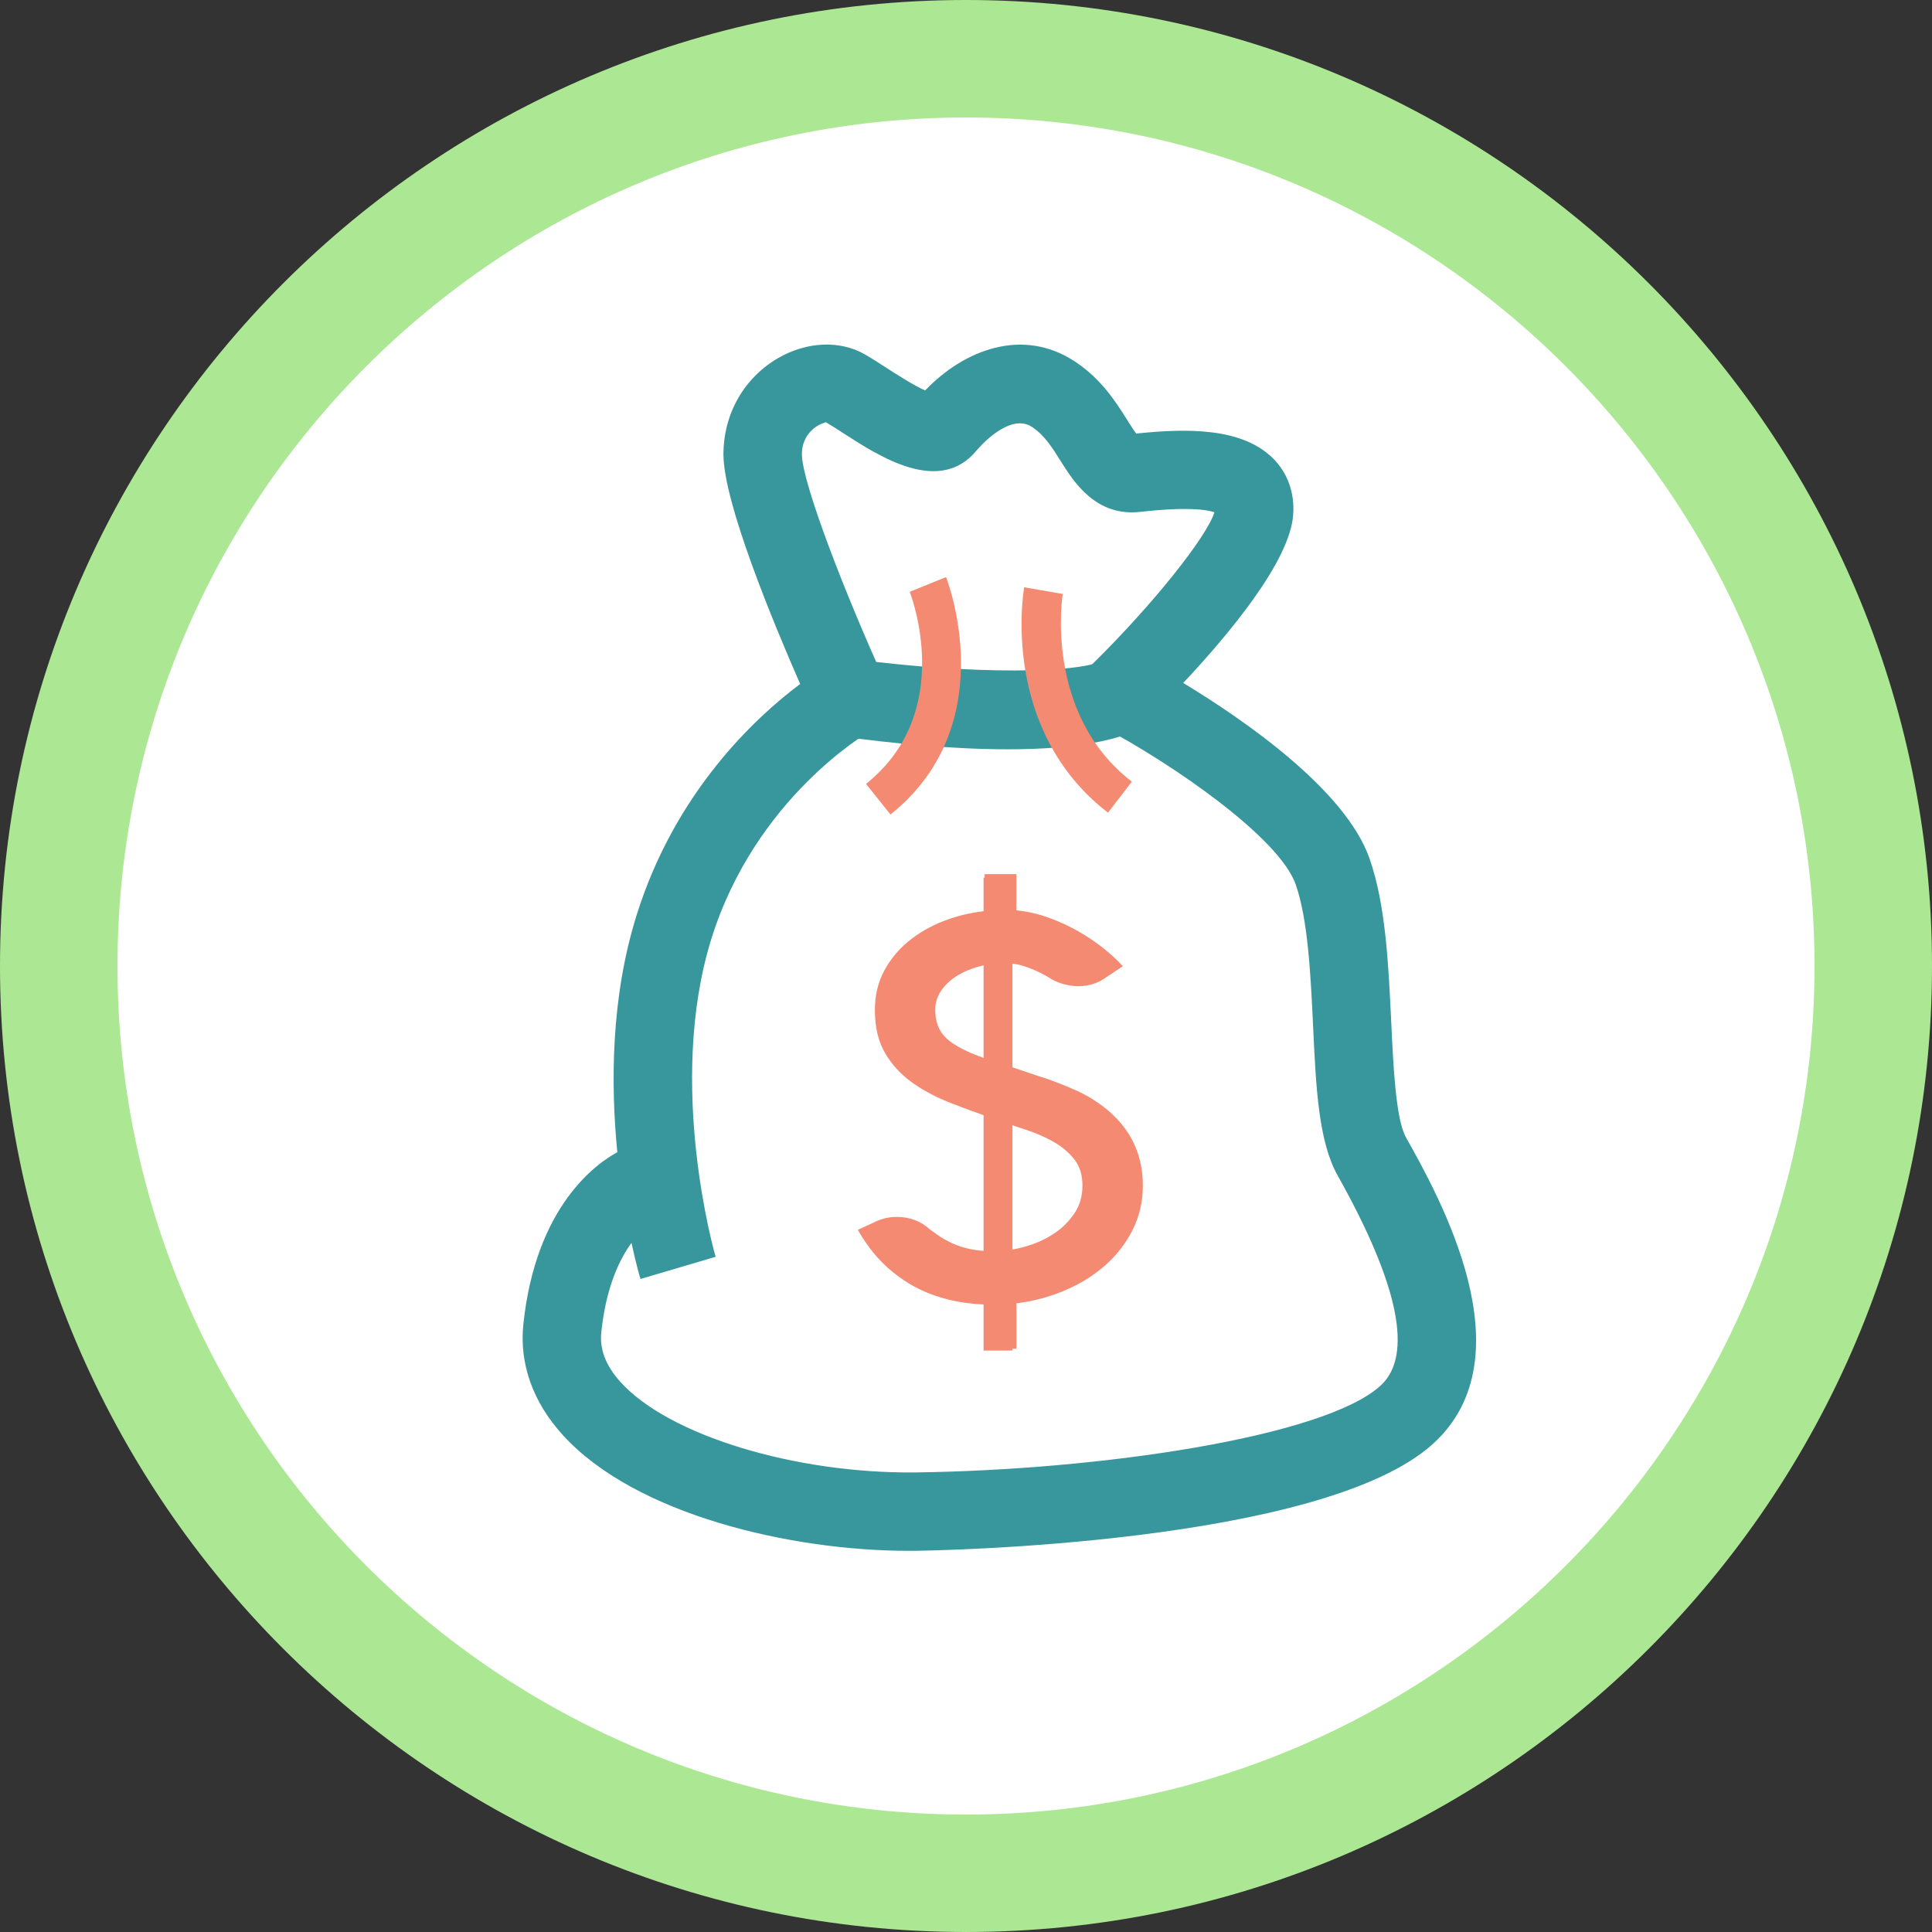 <?xml version="1.0" encoding="utf-8"?>
<!-- Generator: Adobe Illustrator 16.0.0, SVG Export Plug-In . SVG Version: 6.00 Build 0)  -->
<!DOCTYPE svg PUBLIC "-//W3C//DTD SVG 1.1//EN" "http://www.w3.org/Graphics/SVG/1.1/DTD/svg11.dtd">
<svg version="1.1" id="Layer_1" xmlns="http://www.w3.org/2000/svg" xmlns:xlink="http://www.w3.org/1999/xlink" x="0px" y="0px"
	 width="49.333px" height="49.333px" viewBox="0 0 49.333 49.333" enable-background="new 0 0 49.333 49.333" xml:space="preserve">
<rect x="0" y="0" width="49.333" height="49.333" fill="#333333" stroke="none"/>
<circle fill="#FFFFFF" cx="25.333" cy="24.542" r="22.834"/>
<g>
	<path fill="#ACE894" d="M24.667,49.333C11.065,49.333,0,38.268,0,24.667C0,11.065,11.065,0,24.667,0
		c13.601,0,24.666,11.065,24.666,24.667C49.333,38.268,38.268,49.333,24.667,49.333z M24.667,3C12.72,3,3,12.72,3,24.667
		s9.72,21.667,21.667,21.667s21.666-9.723,21.666-21.667C46.333,12.72,36.614,3,24.667,3z"/>
	<g>
		<g>
			<path fill="#38979D" d="M23.206,39.6c-2.995,0-6.975-0.913-8.833-2.954c-0.769-0.845-1.118-1.829-1.008-2.847
				c0.322-3.01,1.868-4.092,2.398-4.377c-0.171-1.737-0.165-3.947,0.489-6.043c0.988-3.17,3.054-5.071,4.18-5.914
				c-0.679-1.549-1.959-4.629-1.959-5.863c0-1.032,0.523-1.952,1.399-2.46c0.728-0.421,1.572-0.458,2.207-0.096
				c0.161,0.092,0.349,0.213,0.552,0.344c0.245,0.158,0.701,0.453,0.992,0.58c0.992-1.037,2.495-1.626,3.84-0.729
				c0.668,0.446,1.041,1.039,1.313,1.472c0.074,0.118,0.169,0.27,0.238,0.358c1.283-0.135,2.679-0.155,3.473,0.615
				c0.391,0.377,0.579,0.9,0.533,1.472c-0.094,1.178-1.619,3.016-2.807,4.281c1.556,0.942,4.143,2.727,4.758,4.484
				c0.412,1.177,0.482,2.693,0.553,4.16c0.055,1.17,0.118,2.496,0.377,2.959c0.855,1.529,3.133,5.592,0.7,7.817
				c-2.824,2.581-12.789,2.735-13.212,2.74C23.328,39.599,23.267,39.6,23.206,39.6z M16.125,31.737
				c-0.308,0.42-0.648,1.127-0.771,2.275c-0.047,0.445,0.116,0.867,0.499,1.287c1.228,1.35,4.434,2.33,7.511,2.299
				c4.717-0.059,10.452-0.904,11.889-2.217c0.836-0.766,0.471-2.57-1.096-5.363c-0.49-0.874-0.555-2.25-0.629-3.842
				c-0.061-1.261-0.127-2.69-0.443-3.592c-0.418-1.196-3.147-3.08-4.955-4.035l-1.207-0.639l0.976-0.958
				c1.521-1.495,2.917-3.241,3.11-3.871c-0.188-0.067-0.678-0.145-1.879-0.012c-1.146,0.136-1.711-0.762-2.045-1.294
				c-0.213-0.341-0.416-0.663-0.729-0.871c-0.594-0.396-1.406,0.583-1.415,0.593c-0.943,1.156-2.477,0.165-3.393-0.427
				c-0.168-0.109-0.325-0.211-0.459-0.288c-0.005,0.007-0.159,0.031-0.321,0.167c-0.134,0.112-0.292,0.316-0.292,0.652
				c0,0.712,1.103,3.568,2.125,5.807l0.383,0.839l-0.806,0.45c-0.025,0.015-2.891,1.674-4.014,5.277
				c-1.162,3.728,0.096,8.075,0.109,8.118l-1.918,0.566C16.338,32.609,16.241,32.276,16.125,31.737z"/>
			<path fill="#38979D" d="M25.735,19.133c-1.461,0-3.019-0.162-4.18-0.318l0.267-1.982c2.884,0.387,5.884,0.382,6.417-0.009
				l1.483,1.338C29.081,18.903,27.475,19.133,25.735,19.133z"/>
			<path fill="#F48A72" d="M22.739,20.798l-0.625-0.781c2.319-1.854,1.127-4.875,1.115-4.905l0.927-0.376
				C24.171,14.772,25.633,18.482,22.739,20.798z"/>
			<path fill="#F48A72" d="M28.292,20.751c-2.739-2.111-2.166-5.607-2.14-5.755l0.985,0.171c-0.006,0.03-0.49,3.056,1.764,4.792
				L28.292,20.751z"/>
			<g>
				<g>
					<g>
						<path fill="#F48A72" d="M26.87,25.014c-0.201-0.129-0.408-0.231-0.615-0.307s-0.399-0.113-0.584-0.113
							c-0.243,0-0.474,0.029-0.688,0.089c-0.215,0.06-0.404,0.142-0.568,0.248s-0.293,0.231-0.39,0.376
							c-0.096,0.145-0.144,0.302-0.144,0.472c0,0.198,0.037,0.366,0.109,0.503c0.073,0.139,0.188,0.26,0.351,0.368
							c0.16,0.108,0.369,0.21,0.625,0.308c0.258,0.099,0.57,0.199,0.938,0.313c0.183,0.063,0.364,0.125,0.55,0.186
							c0.187,0.057,0.363,0.116,0.541,0.187c0.176,0.065,0.353,0.14,0.521,0.217c0.171,0.079,0.335,0.17,0.488,0.276
							c0.785,0.529,1.178,1.24,1.178,2.137c0,0.404-0.086,0.779-0.258,1.124s-0.403,0.646-0.696,0.905
							c-0.293,0.261-0.636,0.475-1.026,0.642c-0.392,0.168-0.809,0.28-1.248,0.335v1.158h-0.811V33.31
							c-0.919-0.037-1.685-0.3-2.297-0.79c-0.135-0.105-0.254-0.213-0.357-0.322c-0.104-0.107-0.193-0.213-0.27-0.314
							c-0.074-0.102-0.138-0.19-0.19-0.273c-0.051-0.083-0.093-0.148-0.125-0.207l0.374-0.172c0.197-0.104,0.402-0.159,0.615-0.159
							c0.337,0,0.623,0.108,0.856,0.324l0.125,0.089c0.196,0.146,0.415,0.264,0.657,0.344c0.241,0.08,0.517,0.118,0.829,0.118
							c0.254,0,0.516-0.034,0.785-0.108c0.271-0.072,0.518-0.18,0.734-0.319c0.222-0.14,0.401-0.315,0.545-0.522
							c0.145-0.209,0.216-0.451,0.216-0.728c0-0.267-0.067-0.487-0.203-0.661c-0.136-0.176-0.312-0.324-0.522-0.447
							c-0.219-0.125-0.459-0.229-0.727-0.318c-0.268-0.086-0.529-0.176-0.789-0.268c-0.385-0.134-0.759-0.271-1.125-0.414
							c-0.366-0.142-0.693-0.315-0.981-0.52c-0.288-0.205-0.519-0.455-0.692-0.752c-0.174-0.295-0.261-0.664-0.261-1.104
							c0-0.363,0.077-0.692,0.229-0.982c0.153-0.292,0.358-0.544,0.615-0.758c0.257-0.213,0.553-0.387,0.891-0.521
							c0.337-0.133,0.693-0.22,1.067-0.261v-0.944h0.81v0.924c0.279,0.027,0.557,0.09,0.828,0.189s0.526,0.216,0.764,0.352
							c0.236,0.136,0.451,0.282,0.646,0.438c0.191,0.156,0.354,0.306,0.482,0.448l-0.396,0.262c-0.218,0.166-0.47,0.25-0.756,0.25
							C27.28,25.172,27.062,25.119,26.87,25.014z"/>
					</g>
					<rect x="25.115" y="22.411" fill="#F48A72" width="0.738" height="12.075"/>
				</g>
			</g>
		</g>
	</g>
</g>
</svg>
